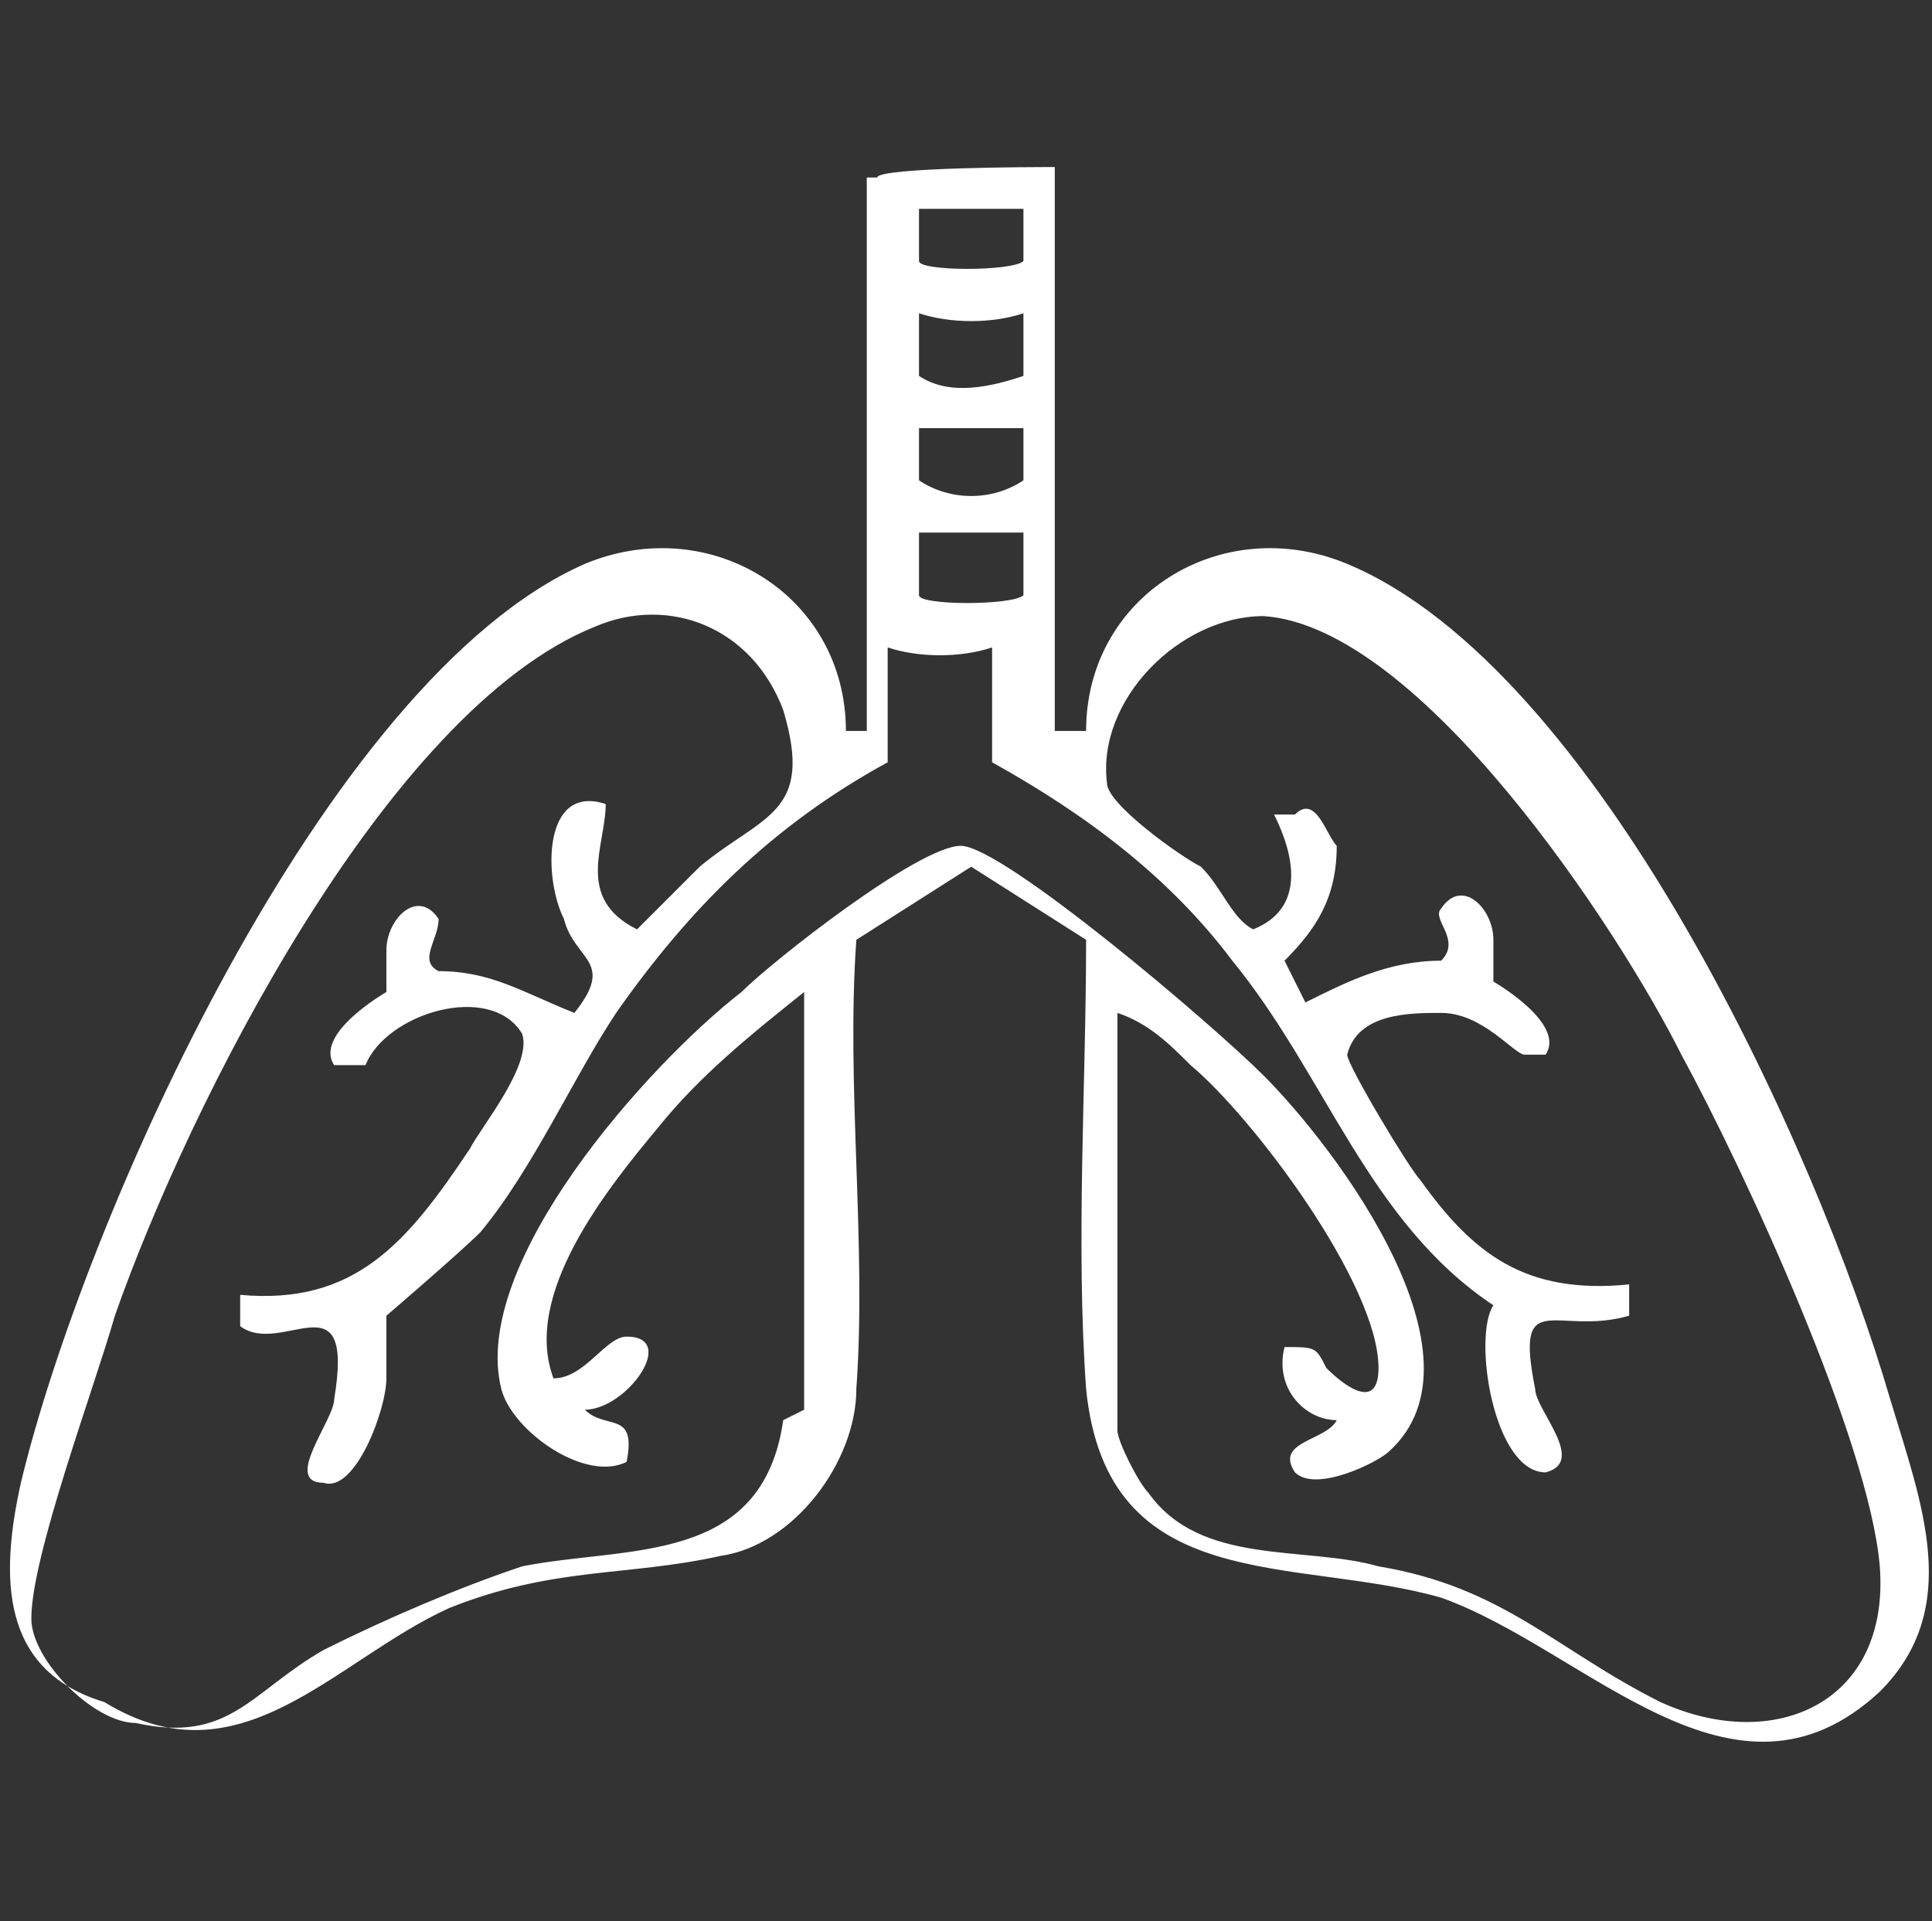 <?xml version="1.0" encoding="UTF-8"?>
<svg id="Calque_1" xmlns="http://www.w3.org/2000/svg" version="1.1" viewBox="0 0 18.5 18.4">
  <rect x="0" y="0" width="18.5" height="18.4" fill="#333333" stroke="none"/>
  <!-- Generator: Adobe Illustrator 29.6.1, SVG Export Plug-In . SVG Version: 2.1.1 Build 9)  -->
  <defs>
    <style>
      .st0 {
        fill: #fff;
      }
    </style>
  </defs>
  <path class="st0" d="M7.7,13.5v-4c-.5.4-1,.8-1.4,1.3-.5.6-1.3,1.6-1,2.4.3,0,.5-.4.7-.4.5,0,0,.7-.4.7.2.2.5,0,.4.5-.4.2-1.1-.3-1.2-.7-.3-1.2,1.4-3.1,2.3-3.8.3-.3,1.7-1.4,2.1-1.4s2.4,1.7,2.9,2.2c.7.7,2.2,2.7,1.2,3.6-.1.1-.7.4-.9.2-.2-.3.3-.3.4-.5-.3,0-.6-.3-.5-.7.3,0,.3,0,.4.2.2.2.5.4.5,0,0-.8-1.2-2.4-1.8-2.9-.2-.2-.4-.4-.7-.5v4c0,.1.2.5.3.6.5.7,1.5.5,2.2.7,1.2.2,1.7.8,2.7,1.3,1.1.5,2.2,0,2.1-1.3-.1-1.2-1.3-3.8-1.9-4.9-.6-1.2-2.5-4.1-4-4.2-.8,0-1.6.8-1.5,1.6,0,.2.7.7.9.8.2.2.3.5.5.6.5-.2.4-.7.2-1.1h.2c.2-.2.3.2.4.3,0,.5-.2.8-.5,1.1l.2.4c.4-.2.8-.4,1.3-.4.2-.2-.1-.4,0-.5.2-.3.5,0,.5.3,0,.2,0,.3,0,.4,0,0,.7.4.5.7h-.2c-.1,0-.4-.4-.8-.4-.3,0-.8,0-.9.4,0,.1.6,1.1.7,1.2.5.7,1,1.1,2,1v.3c-.7.2-1.1-.3-.9.7,0,.2.5.7.1.8-.5,0-.7-1.3-.5-1.6-1.2-.8-1.6-2.2-2.5-3.3-.6-.8-1.4-1.4-2.3-1.9v-1.1c-.3.1-.7.1-1,0v1.1c-1.1.6-1.9,1.4-2.6,2.4-.4.6-.8,1.5-1.3,2.1-.2.2-.9.8-.9.8,0,0,0,.4,0,.6,0,.3-.3,1.1-.6,1-.4,0,.1-.6.1-.8.2-1.2-.5-.4-.9-.7v-.3c1.1.1,1.6-.5,2.2-1.4.1-.2.6-.8.5-1.1-.3-.5-1.3-.2-1.5.3h-.3c-.2-.3.5-.7.5-.7,0,0,0-.2,0-.4,0-.3.3-.6.5-.3,0,.2-.2.4,0,.5.5,0,.8.2,1.3.4.4-.5,0-.5-.1-.9-.2-.4-.2-1.3.4-1.1,0,.4-.3.9.3,1.2.2-.2.4-.4.6-.6.6-.5,1.1-.5.8-1.5-.3-.8-1.1-1.1-1.8-.8-2,.8-3.9,4.6-4.6,6.6-.2.7-.8,2.3-.8,2.9,0,.4.6,1,1,1,.9.2,1.1-.3,1.8-.7.6-.3,1.3-.6,1.9-.8,1-.2,2.3,0,2.5-1.4M9.8,5.1c-.4,0-.7,0-1,0v.6c0,.1.9.1,1,0v-.6ZM9.8,4.1h-1v.5c.3.2.7.2,1,0v-.5ZM9.8,3c-.3.1-.7.1-1,0v.6c.3.2.7.1,1,0v-.6ZM9.8,2h-1v.5c0,.1.9.1,1,0v-.5ZM10.2,7h.2c0-1.3,1.3-2.1,2.5-1.6,2.4,1,4.5,5.6,5.2,8,.3,1,.7,2-.1,2.8-1.4,1.3-2.8-.4-4.2-.9-1.4-.4-3.2,0-3.4-2-.1-1.4,0-2.9,0-4.3l-1.1-.7-1.1.7c-.1,1.4.1,2.9,0,4.3,0,.7-.6,1.5-1.3,1.6-.9.2-1.6.1-2.6.5-1.1.5-2,1.7-3.3.9C0,16,0,15.1.2,14.2c.6-2.5,2.9-7.7,5.4-8.8,1.2-.5,2.5.3,2.5,1.6h.2V1.7h.1c0-.1,1.6-.1,1.6-.1h.1v5.4Z"/>
</svg>